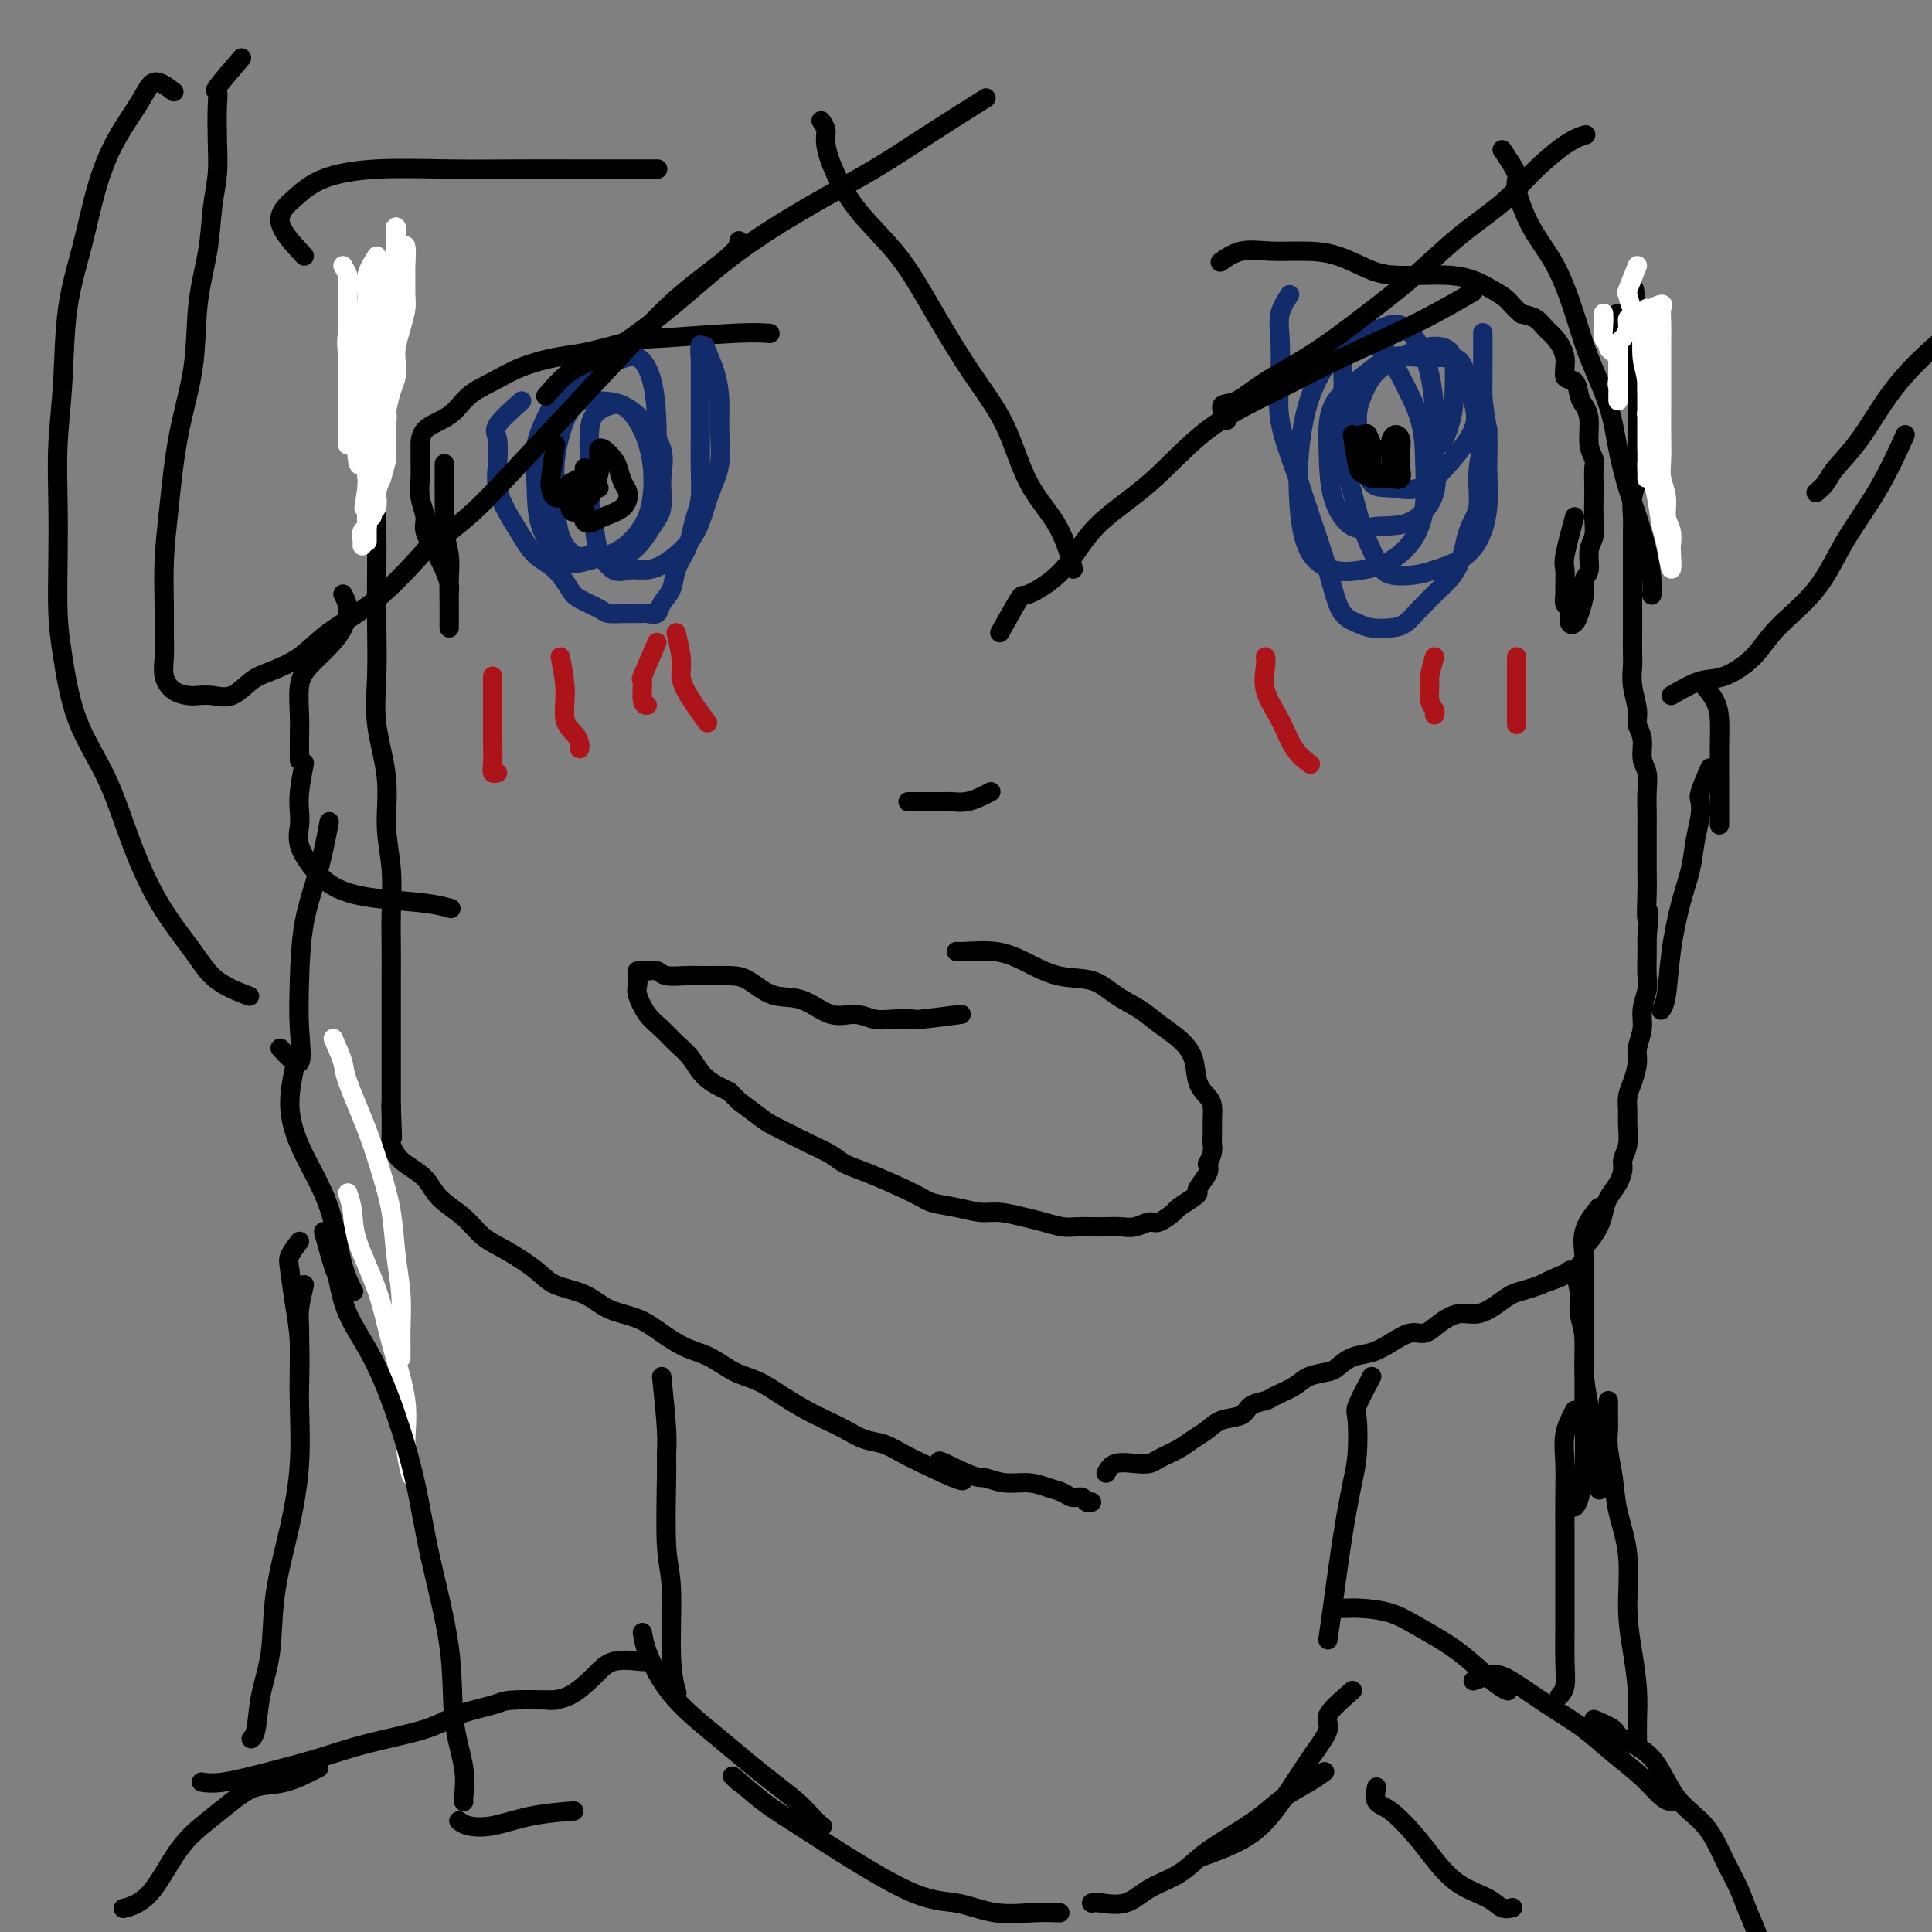 <svg viewBox='0 0 400 400' version='1.1' xmlns='http://www.w3.org/2000/svg' xmlns:xlink='http://www.w3.org/1999/xlink'><rect x="0" y="0" width="400" height="400" fill="#808080" stroke="none"/><g fill='none' stroke='#000000' stroke-width='4' stroke-linecap='round' stroke-linejoin='round'><path d='M80,56c0.000,0.476 0.001,0.952 0,1c-0.001,0.048 -0.003,-0.333 0,1c0.003,1.333 0.011,4.378 0,7c-0.011,2.622 -0.041,4.821 0,7c0.041,2.179 0.155,4.339 0,7c-0.155,2.661 -0.578,5.824 -1,9c-0.422,3.176 -0.845,6.366 -1,10c-0.155,3.634 -0.044,7.713 0,11c0.044,3.287 0.020,5.782 0,9c-0.020,3.218 -0.034,7.158 0,11c0.034,3.842 0.118,7.584 0,11c-0.118,3.416 -0.438,6.505 0,10c0.438,3.495 1.634,7.395 2,11c0.366,3.605 -0.098,6.916 0,10c0.098,3.084 0.758,5.940 1,9c0.242,3.060 0.065,6.324 0,9c-0.065,2.676 -0.017,4.764 0,7c0.017,2.236 0.005,4.620 0,7c-0.005,2.380 -0.001,4.756 0,7c0.001,2.244 0.000,4.354 0,6c-0.000,1.646 -0.000,2.826 0,4c0.000,1.174 0.000,2.342 0,3c-0.000,0.658 -0.000,0.806 0,1c0.000,0.194 0.000,0.433 0,1c-0.000,0.567 -0.000,1.460 0,2c0.000,0.540 0.000,0.726 0,1c-0.000,0.274 -0.000,0.637 0,1'/><path d='M81,229c0.464,12.392 0.124,3.873 0,1c-0.124,-2.873 -0.030,-0.098 0,1c0.030,1.098 -0.002,0.520 0,1c0.002,0.480 0.038,2.017 0,3c-0.038,0.983 -0.150,1.410 0,2c0.150,0.590 0.564,1.343 1,2c0.436,0.657 0.895,1.219 2,2c1.105,0.781 2.856,1.783 4,3c1.144,1.217 1.682,2.650 3,4c1.318,1.350 3.417,2.617 5,4c1.583,1.383 2.650,2.883 4,4c1.350,1.117 2.985,1.850 5,3c2.015,1.150 4.411,2.716 6,4c1.589,1.284 2.370,2.286 4,3c1.630,0.714 4.108,1.140 6,2c1.892,0.860 3.198,2.155 5,3c1.802,0.845 4.102,1.242 6,2c1.898,0.758 3.395,1.879 5,3c1.605,1.121 3.316,2.242 5,3c1.684,0.758 3.339,1.151 5,2c1.661,0.849 3.329,2.153 5,3c1.671,0.847 3.346,1.238 5,2c1.654,0.762 3.289,1.896 5,3c1.711,1.104 3.500,2.179 5,3c1.500,0.821 2.711,1.389 4,2c1.289,0.611 2.655,1.266 4,2c1.345,0.734 2.670,1.547 4,2c1.330,0.453 2.666,0.545 4,1c1.334,0.455 2.667,1.273 4,2c1.333,0.727 2.667,1.364 4,2'/><path d='M191,303c14.733,7.161 6.064,1.564 4,0c-2.064,-1.564 2.475,0.904 5,2c2.525,1.096 3.036,0.818 4,1c0.964,0.182 2.379,0.823 4,1c1.621,0.177 3.446,-0.111 5,0c1.554,0.111 2.836,0.622 4,1c1.164,0.378 2.211,0.623 3,1c0.789,0.377 1.322,0.886 2,1c0.678,0.114 1.501,-0.165 2,0c0.499,0.165 0.673,0.775 1,1c0.327,0.225 0.808,0.064 1,0c0.192,-0.064 0.096,-0.032 0,0'/><path d='M229,305c0.474,-0.841 0.949,-1.681 2,-2c1.051,-0.319 2.679,-0.116 4,0c1.321,0.116 2.335,0.145 3,0c0.665,-0.145 0.981,-0.462 2,-1c1.019,-0.538 2.742,-1.295 4,-2c1.258,-0.705 2.051,-1.358 3,-2c0.949,-0.642 2.054,-1.271 3,-2c0.946,-0.729 1.732,-1.556 3,-2c1.268,-0.444 3.018,-0.503 4,-1c0.982,-0.497 1.195,-1.432 2,-2c0.805,-0.568 2.201,-0.768 3,-1c0.799,-0.232 1.000,-0.495 2,-1c1.000,-0.505 2.798,-1.253 4,-2c1.202,-0.747 1.808,-1.495 3,-2c1.192,-0.505 2.968,-0.768 4,-1c1.032,-0.232 1.319,-0.434 2,-1c0.681,-0.566 1.757,-1.495 3,-2c1.243,-0.505 2.653,-0.586 4,-1c1.347,-0.414 2.632,-1.163 4,-2c1.368,-0.837 2.819,-1.764 4,-2c1.181,-0.236 2.091,0.218 3,0c0.909,-0.218 1.818,-1.109 3,-2c1.182,-0.891 2.637,-1.783 4,-2c1.363,-0.217 2.633,0.240 4,0c1.367,-0.240 2.830,-1.178 4,-2c1.170,-0.822 2.046,-1.529 3,-2c0.954,-0.471 1.987,-0.706 3,-1c1.013,-0.294 2.007,-0.647 3,-1'/><path d='M319,266c14.207,-6.216 4.724,-2.257 2,-1c-2.724,1.257 1.312,-0.188 3,-1c1.688,-0.812 1.027,-0.991 1,-1c-0.027,-0.009 0.581,0.152 1,0c0.419,-0.152 0.648,-0.619 1,-1c0.352,-0.381 0.828,-0.678 1,-1c0.172,-0.322 0.039,-0.670 0,-1c-0.039,-0.330 0.017,-0.644 0,-1c-0.017,-0.356 -0.108,-0.756 0,-1c0.108,-0.244 0.414,-0.333 1,-1c0.586,-0.667 1.454,-1.912 2,-3c0.546,-1.088 0.772,-2.020 1,-3c0.228,-0.980 0.457,-2.008 1,-3c0.543,-0.992 1.399,-1.949 2,-3c0.601,-1.051 0.946,-2.196 1,-3c0.054,-0.804 -0.182,-1.268 0,-2c0.182,-0.732 0.784,-1.731 1,-3c0.216,-1.269 0.048,-2.808 0,-4c-0.048,-1.192 0.025,-2.037 0,-3c-0.025,-0.963 -0.146,-2.046 0,-3c0.146,-0.954 0.560,-1.780 1,-3c0.440,-1.220 0.906,-2.833 1,-4c0.094,-1.167 -0.185,-1.886 0,-3c0.185,-1.114 0.834,-2.622 1,-4c0.166,-1.378 -0.152,-2.626 0,-4c0.152,-1.374 0.773,-2.873 1,-4c0.227,-1.127 0.061,-1.880 0,-3c-0.061,-1.120 -0.017,-2.606 0,-4c0.017,-1.394 0.009,-2.697 0,-4'/><path d='M341,194c0.773,-8.096 0.207,-4.335 0,-4c-0.207,0.335 -0.055,-2.756 0,-5c0.055,-2.244 0.015,-3.643 0,-5c-0.015,-1.357 -0.003,-2.674 0,-4c0.003,-1.326 -0.003,-2.661 0,-4c0.003,-1.339 0.016,-2.683 0,-4c-0.016,-1.317 -0.061,-2.607 0,-4c0.061,-1.393 0.228,-2.888 0,-4c-0.228,-1.112 -0.849,-1.840 -1,-3c-0.151,-1.160 0.170,-2.751 0,-4c-0.170,-1.249 -0.830,-2.157 -1,-3c-0.170,-0.843 0.151,-1.621 0,-3c-0.151,-1.379 -0.772,-3.358 -1,-5c-0.228,-1.642 -0.061,-2.945 0,-4c0.061,-1.055 0.016,-1.860 0,-3c-0.016,-1.140 -0.004,-2.615 0,-4c0.004,-1.385 0.001,-2.681 0,-4c-0.001,-1.319 -0.000,-2.663 0,-4c0.000,-1.337 -0.001,-2.668 0,-4c0.001,-1.332 0.004,-2.666 0,-4c-0.004,-1.334 -0.015,-2.667 0,-4c0.015,-1.333 0.057,-2.667 0,-4c-0.057,-1.333 -0.211,-2.667 0,-4c0.211,-1.333 0.789,-2.667 1,-4c0.211,-1.333 0.057,-2.666 0,-4c-0.057,-1.334 -0.015,-2.671 0,-4c0.015,-1.329 0.004,-2.652 0,-4c-0.004,-1.348 -0.001,-2.722 0,-4c0.001,-1.278 0.000,-2.459 0,-4c-0.000,-1.541 -0.000,-3.440 0,-5c0.000,-1.560 0.000,-2.780 0,-4'/><path d='M339,70c-0.643,-19.524 -1.250,-6.333 -2,-2c-0.750,4.333 -1.643,-0.190 -2,-2c-0.357,-1.810 -0.179,-0.905 0,0'/><path d='M92,96c-0.008,3.244 -0.016,6.488 0,8c0.016,1.512 0.057,1.292 0,2c-0.057,0.708 -0.211,2.343 0,4c0.211,1.657 0.789,3.334 1,5c0.211,1.666 0.057,3.320 0,5c-0.057,1.680 -0.015,3.387 0,5c0.015,1.613 0.004,3.134 0,4c-0.004,0.866 -0.001,1.077 0,1c0.001,-0.077 0.001,-0.443 0,-1c-0.001,-0.557 -0.003,-1.306 0,-2c0.003,-0.694 0.009,-1.332 0,-2c-0.009,-0.668 -0.035,-1.365 0,-2c0.035,-0.635 0.130,-1.208 0,-2c-0.130,-0.792 -0.483,-1.803 -1,-3c-0.517,-1.197 -1.196,-2.578 -2,-4c-0.804,-1.422 -1.732,-2.884 -2,-4c-0.268,-1.116 0.124,-1.886 0,-3c-0.124,-1.114 -0.766,-2.570 -1,-4c-0.234,-1.430 -0.061,-2.832 0,-4c0.061,-1.168 0.010,-2.101 0,-3c-0.010,-0.899 0.022,-1.762 0,-3c-0.022,-1.238 -0.098,-2.849 1,-4c1.098,-1.151 3.370,-1.842 5,-3c1.630,-1.158 2.617,-2.782 4,-4c1.383,-1.218 3.161,-2.031 5,-3c1.839,-0.969 3.740,-2.095 6,-3c2.260,-0.905 4.878,-1.590 7,-2c2.122,-0.410 3.749,-0.546 6,-1c2.251,-0.454 5.125,-1.227 8,-2'/><path d='M129,71c4.263,-0.939 4.421,-0.788 8,-1c3.579,-0.212 10.579,-0.788 15,-1c4.421,-0.212 6.263,-0.061 7,0c0.737,0.061 0.368,0.030 0,0'/><path d='M326,107c-0.846,3.120 -1.692,6.240 -2,8c-0.308,1.760 -0.079,2.159 0,3c0.079,0.841 0.007,2.122 0,3c-0.007,0.878 0.050,1.353 0,2c-0.050,0.647 -0.206,1.467 0,2c0.206,0.533 0.776,0.780 1,1c0.224,0.220 0.103,0.415 0,1c-0.103,0.585 -0.186,1.562 0,2c0.186,0.438 0.642,0.338 1,0c0.358,-0.338 0.617,-0.912 1,-2c0.383,-1.088 0.891,-2.688 1,-4c0.109,-1.312 -0.181,-2.335 0,-3c0.181,-0.665 0.833,-0.972 1,-2c0.167,-1.028 -0.151,-2.778 0,-4c0.151,-1.222 0.772,-1.917 1,-3c0.228,-1.083 0.062,-2.555 0,-4c-0.062,-1.445 -0.021,-2.863 0,-4c0.021,-1.137 0.020,-1.991 0,-3c-0.020,-1.009 -0.061,-2.171 0,-3c0.061,-0.829 0.223,-1.323 0,-2c-0.223,-0.677 -0.832,-1.538 -1,-3c-0.168,-1.462 0.105,-3.527 0,-5c-0.105,-1.473 -0.587,-2.354 -1,-3c-0.413,-0.646 -0.758,-1.059 -1,-2c-0.242,-0.941 -0.383,-2.412 -1,-3c-0.617,-0.588 -1.712,-0.294 -2,-1c-0.288,-0.706 0.229,-2.413 0,-4c-0.229,-1.587 -1.206,-3.054 -2,-4c-0.794,-0.946 -1.406,-1.370 -2,-2c-0.594,-0.630 -1.170,-1.466 -2,-2c-0.830,-0.534 -1.915,-0.767 -3,-1'/><path d='M315,65c-1.629,-1.360 -2.203,-2.259 -3,-3c-0.797,-0.741 -1.819,-1.323 -3,-2c-1.181,-0.677 -2.522,-1.450 -4,-2c-1.478,-0.550 -3.093,-0.875 -5,-1c-1.907,-0.125 -4.108,-0.048 -6,0c-1.892,0.048 -3.477,0.066 -5,0c-1.523,-0.066 -2.983,-0.216 -5,-1c-2.017,-0.784 -4.590,-2.203 -7,-3c-2.410,-0.797 -4.657,-0.973 -7,-1c-2.343,-0.027 -4.783,0.096 -7,0c-2.217,-0.096 -4.212,-0.410 -6,0c-1.788,0.410 -3.368,1.546 -4,2c-0.632,0.454 -0.316,0.227 0,0'/></g>
<g fill='none' stroke='#122B6A' stroke-width='4' stroke-linecap='round' stroke-linejoin='round'><path d='M108,83c-2.110,1.893 -4.221,3.786 -5,5c-0.779,1.214 -0.228,1.748 0,3c0.228,1.252 0.132,3.220 0,5c-0.132,1.780 -0.300,3.371 0,5c0.300,1.629 1.068,3.298 2,5c0.932,1.702 2.029,3.439 3,5c0.971,1.561 1.815,2.947 3,4c1.185,1.053 2.711,1.775 4,3c1.289,1.225 2.340,2.955 3,4c0.660,1.045 0.929,1.404 2,2c1.071,0.596 2.944,1.427 4,2c1.056,0.573 1.295,0.887 2,1c0.705,0.113 1.875,0.025 3,0c1.125,-0.025 2.203,0.013 3,0c0.797,-0.013 1.312,-0.078 2,0c0.688,0.078 1.550,0.299 2,0c0.450,-0.299 0.488,-1.118 1,-2c0.512,-0.882 1.499,-1.828 2,-3c0.501,-1.172 0.516,-2.569 1,-4c0.484,-1.431 1.436,-2.896 2,-4c0.564,-1.104 0.740,-1.848 1,-3c0.260,-1.152 0.606,-2.713 1,-4c0.394,-1.287 0.838,-2.300 1,-4c0.162,-1.700 0.043,-4.086 0,-6c-0.043,-1.914 -0.012,-3.356 0,-5c0.012,-1.644 0.003,-3.490 0,-5c-0.003,-1.510 -0.001,-2.683 0,-4c0.001,-1.317 0.000,-2.778 0,-4c-0.000,-1.222 -0.000,-2.206 0,-3c0.000,-0.794 0.000,-1.397 0,-2'/><path d='M145,74c0.018,-4.648 0.064,-1.767 0,-1c-0.064,0.767 -0.238,-0.579 0,-1c0.238,-0.421 0.886,0.082 1,0c0.114,-0.082 -0.308,-0.750 0,0c0.308,0.750 1.344,2.919 2,5c0.656,2.081 0.930,4.075 1,6c0.070,1.925 -0.065,3.781 0,6c0.065,2.219 0.331,4.801 0,7c-0.331,2.199 -1.261,4.015 -2,6c-0.739,1.985 -1.289,4.139 -2,6c-0.711,1.861 -1.582,3.430 -3,5c-1.418,1.570 -3.382,3.141 -5,4c-1.618,0.859 -2.892,1.004 -4,1c-1.108,-0.004 -2.052,-0.158 -3,0c-0.948,0.158 -1.900,0.627 -3,0c-1.100,-0.627 -2.348,-2.351 -3,-4c-0.652,-1.649 -0.709,-3.222 -1,-5c-0.291,-1.778 -0.815,-3.762 -1,-6c-0.185,-2.238 -0.031,-4.731 0,-7c0.031,-2.269 -0.061,-4.314 0,-6c0.061,-1.686 0.277,-3.012 1,-4c0.723,-0.988 1.955,-1.638 3,-2c1.045,-0.362 1.903,-0.435 3,0c1.097,0.435 2.433,1.377 4,3c1.567,1.623 3.365,3.927 4,6c0.635,2.073 0.106,3.914 0,6c-0.106,2.086 0.212,4.415 0,6c-0.212,1.585 -0.954,2.425 -2,4c-1.046,1.575 -2.397,3.886 -4,5c-1.603,1.114 -3.458,1.033 -5,1c-1.542,-0.033 -2.771,-0.016 -4,0'/><path d='M122,115c-1.904,0.294 -2.165,0.529 -3,0c-0.835,-0.529 -2.243,-1.824 -3,-4c-0.757,-2.176 -0.861,-5.235 -1,-8c-0.139,-2.765 -0.313,-5.238 0,-8c0.313,-2.762 1.112,-5.813 2,-8c0.888,-2.187 1.863,-3.512 3,-4c1.137,-0.488 2.435,-0.141 4,0c1.565,0.141 3.396,0.076 5,1c1.604,0.924 2.980,2.835 4,5c1.020,2.165 1.684,4.582 2,7c0.316,2.418 0.285,4.835 0,7c-0.285,2.165 -0.823,4.078 -2,6c-1.177,1.922 -2.994,3.854 -5,5c-2.006,1.146 -4.201,1.508 -6,2c-1.799,0.492 -3.203,1.115 -5,0c-1.797,-1.115 -3.989,-3.968 -5,-7c-1.011,-3.032 -0.841,-6.244 -1,-9c-0.159,-2.756 -0.647,-5.057 0,-8c0.647,-2.943 2.429,-6.528 4,-9c1.571,-2.472 2.933,-3.831 5,-5c2.067,-1.169 4.841,-2.147 7,-3c2.159,-0.853 3.703,-1.579 5,-1c1.297,0.579 2.348,2.465 3,5c0.652,2.535 0.906,5.721 1,9c0.094,3.279 0.027,6.651 0,8c-0.027,1.349 -0.013,0.674 0,0'/><path d='M267,61c-0.840,1.312 -1.680,2.623 -2,4c-0.320,1.377 -0.119,2.819 0,5c0.119,2.181 0.157,5.103 0,8c-0.157,2.897 -0.509,5.771 0,9c0.509,3.229 1.879,6.812 3,10c1.121,3.188 1.994,5.981 3,9c1.006,3.019 2.144,6.263 3,9c0.856,2.737 1.429,4.969 2,7c0.571,2.031 1.139,3.863 2,5c0.861,1.137 2.015,1.578 3,2c0.985,0.422 1.802,0.823 3,1c1.198,0.177 2.776,0.129 4,0c1.224,-0.129 2.095,-0.341 3,-1c0.905,-0.659 1.844,-1.766 3,-3c1.156,-1.234 2.529,-2.597 4,-4c1.471,-1.403 3.039,-2.848 4,-5c0.961,-2.152 1.315,-5.012 2,-7c0.685,-1.988 1.700,-3.103 2,-5c0.300,-1.897 -0.116,-4.577 0,-7c0.116,-2.423 0.763,-4.588 1,-7c0.237,-2.412 0.063,-5.071 0,-7c-0.063,-1.929 -0.017,-3.127 0,-5c0.017,-1.873 0.004,-4.422 0,-6c-0.004,-1.578 0.002,-2.185 0,-3c-0.002,-0.815 -0.011,-1.837 0,-1c0.011,0.837 0.041,3.533 0,6c-0.041,2.467 -0.155,4.705 0,7c0.155,2.295 0.577,4.648 1,7'/><path d='M308,89c0.135,4.364 -0.029,5.775 0,8c0.029,2.225 0.250,5.265 0,8c-0.250,2.735 -0.969,5.165 -2,7c-1.031,1.835 -2.372,3.074 -4,4c-1.628,0.926 -3.542,1.537 -5,2c-1.458,0.463 -2.459,0.777 -4,1c-1.541,0.223 -3.622,0.354 -5,0c-1.378,-0.354 -2.054,-1.192 -3,-3c-0.946,-1.808 -2.162,-4.587 -3,-7c-0.838,-2.413 -1.298,-4.461 -2,-7c-0.702,-2.539 -1.645,-5.569 -2,-9c-0.355,-3.431 -0.122,-7.263 0,-10c0.122,-2.737 0.131,-4.378 0,-6c-0.131,-1.622 -0.403,-3.225 0,-4c0.403,-0.775 1.481,-0.724 3,-1c1.519,-0.276 3.480,-0.880 5,0c1.520,0.880 2.600,3.245 4,6c1.400,2.755 3.121,5.900 4,9c0.879,3.100 0.915,6.154 1,9c0.085,2.846 0.219,5.483 0,8c-0.219,2.517 -0.790,4.915 -2,7c-1.210,2.085 -3.060,3.858 -5,5c-1.940,1.142 -3.971,1.654 -6,2c-2.029,0.346 -4.056,0.524 -6,0c-1.944,-0.524 -3.806,-1.752 -5,-4c-1.194,-2.248 -1.721,-5.516 -2,-9c-0.279,-3.484 -0.310,-7.185 0,-11c0.310,-3.815 0.959,-7.744 2,-11c1.041,-3.256 2.473,-5.838 4,-8c1.527,-2.162 3.151,-3.903 5,-5c1.849,-1.097 3.925,-1.548 6,-2'/><path d='M286,68c2.625,-1.300 3.688,-1.049 5,0c1.312,1.049 2.875,2.898 4,6c1.125,3.102 1.814,7.457 2,11c0.186,3.543 -0.129,6.274 0,9c0.129,2.726 0.704,5.448 0,8c-0.704,2.552 -2.686,4.935 -5,6c-2.314,1.065 -4.961,0.814 -7,1c-2.039,0.186 -3.471,0.809 -5,0c-1.529,-0.809 -3.156,-3.051 -4,-6c-0.844,-2.949 -0.906,-6.604 -1,-10c-0.094,-3.396 -0.219,-6.532 1,-9c1.219,-2.468 3.782,-4.267 6,-6c2.218,-1.733 4.089,-3.399 6,-4c1.911,-0.601 3.861,-0.138 6,0c2.139,0.138 4.468,-0.051 6,0c1.532,0.051 2.267,0.340 3,2c0.733,1.660 1.463,4.689 2,7c0.537,2.311 0.880,3.902 0,6c-0.880,2.098 -2.985,4.703 -5,7c-2.015,2.297 -3.942,4.285 -6,5c-2.058,0.715 -4.248,0.156 -6,0c-1.752,-0.156 -3.065,0.089 -4,-1c-0.935,-1.089 -1.494,-3.513 -2,-6c-0.506,-2.487 -0.961,-5.038 -1,-7c-0.039,-1.962 0.339,-3.336 1,-5c0.661,-1.664 1.607,-3.618 3,-5c1.393,-1.382 3.235,-2.194 5,-3c1.765,-0.806 3.452,-1.608 5,-2c1.548,-0.392 2.955,-0.375 4,0c1.045,0.375 1.727,1.107 2,3c0.273,1.893 0.136,4.946 0,8'/><path d='M301,83c-0.133,3.489 -1.467,6.711 -2,8c-0.533,1.289 -0.267,0.644 0,0'/></g>
<g fill='none' stroke='#000000' stroke-width='4' stroke-linecap='round' stroke-linejoin='round'><path d='M115,92c-0.412,2.795 -0.824,5.590 -1,7c-0.176,1.410 -0.116,1.436 0,2c0.116,0.564 0.286,1.665 1,2c0.714,0.335 1.970,-0.097 3,0c1.030,0.097 1.835,0.724 2,1c0.165,0.276 -0.310,0.201 0,0c0.310,-0.201 1.404,-0.530 2,-1c0.596,-0.470 0.695,-1.082 1,-2c0.305,-0.918 0.816,-2.143 1,-3c0.184,-0.857 0.042,-1.348 0,-2c-0.042,-0.652 0.016,-1.466 0,-2c-0.016,-0.534 -0.107,-0.788 0,-1c0.107,-0.212 0.411,-0.381 1,0c0.589,0.381 1.464,1.313 2,2c0.536,0.687 0.732,1.129 1,2c0.268,0.871 0.606,2.170 1,3c0.394,0.830 0.844,1.191 1,2c0.156,0.809 0.017,2.064 -1,3c-1.017,0.936 -2.914,1.551 -4,2c-1.086,0.449 -1.363,0.733 -2,1c-0.637,0.267 -1.635,0.519 -2,0c-0.365,-0.519 -0.098,-1.808 0,-3c0.098,-1.192 0.026,-2.289 0,-3c-0.026,-0.711 -0.007,-1.038 0,-2c0.007,-0.962 0.002,-2.561 0,-3c-0.002,-0.439 -0.001,0.280 0,1'/><path d='M121,98c0.004,-1.017 0.012,1.440 0,3c-0.012,1.560 -0.046,2.222 0,3c0.046,0.778 0.170,1.672 0,2c-0.170,0.328 -0.636,0.089 -1,0c-0.364,-0.089 -0.626,-0.027 -1,0c-0.374,0.027 -0.858,0.021 -1,-1c-0.142,-1.021 0.060,-3.055 0,-4c-0.060,-0.945 -0.380,-0.799 0,-1c0.380,-0.201 1.461,-0.747 2,-1c0.539,-0.253 0.536,-0.212 1,0c0.464,0.212 1.394,0.596 2,1c0.606,0.404 0.887,0.830 1,1c0.113,0.170 0.056,0.085 0,0'/><path d='M280,90c0.366,2.340 0.731,4.681 1,6c0.269,1.319 0.440,1.618 1,2c0.560,0.382 1.509,0.848 2,1c0.491,0.152 0.524,-0.011 1,0c0.476,0.011 1.395,0.197 2,0c0.605,-0.197 0.897,-0.775 1,-2c0.103,-1.225 0.017,-3.096 0,-4c-0.017,-0.904 0.034,-0.840 0,-1c-0.034,-0.160 -0.153,-0.544 0,-1c0.153,-0.456 0.576,-0.986 1,-1c0.424,-0.014 0.847,0.487 1,1c0.153,0.513 0.036,1.038 0,2c-0.036,0.962 0.008,2.361 0,3c-0.008,0.639 -0.069,0.519 0,1c0.069,0.481 0.268,1.562 0,2c-0.268,0.438 -1.001,0.233 -2,0c-0.999,-0.233 -2.263,-0.493 -3,-1c-0.737,-0.507 -0.947,-1.259 -1,-2c-0.053,-0.741 0.050,-1.469 0,-2c-0.050,-0.531 -0.251,-0.863 0,-1c0.251,-0.137 0.956,-0.079 1,0c0.044,0.079 -0.574,0.179 -1,0c-0.426,-0.179 -0.661,-0.636 -1,-1c-0.339,-0.364 -0.784,-0.637 -1,-1c-0.216,-0.363 -0.205,-0.818 0,-1c0.205,-0.182 0.602,-0.091 1,0'/><path d='M283,90c-0.089,-0.800 0.689,1.200 1,2c0.311,0.800 0.156,0.400 0,0'/></g>
<g fill='none' stroke='#AD1419' stroke-width='4' stroke-linecap='round' stroke-linejoin='round'><path d='M102,140c-0.001,1.497 -0.001,2.993 0,4c0.001,1.007 0.004,1.524 0,3c-0.004,1.476 -0.015,3.912 0,6c0.015,2.088 0.056,3.828 0,5c-0.056,1.172 -0.207,1.777 0,2c0.207,0.223 0.774,0.064 1,0c0.226,-0.064 0.113,-0.032 0,0'/><path d='M116,136c0.475,2.356 0.950,4.712 1,7c0.050,2.288 -0.326,4.508 0,6c0.326,1.492 1.356,2.256 2,3c0.644,0.744 0.904,1.470 1,2c0.096,0.530 0.027,0.866 0,1c-0.027,0.134 -0.014,0.067 0,0'/><path d='M140,131c0.421,1.847 0.842,3.694 1,5c0.158,1.306 0.053,2.072 0,3c-0.053,0.928 -0.053,2.019 1,4c1.053,1.981 3.158,4.852 4,6c0.842,1.148 0.421,0.574 0,0'/><path d='M136,133c-1.276,2.959 -2.552,5.917 -3,7c-0.448,1.083 -0.069,0.290 0,1c0.069,0.710 -0.174,2.922 0,4c0.174,1.078 0.764,1.022 1,1c0.236,-0.022 0.118,-0.011 0,0'/><path d='M262,136c0.073,0.419 0.146,0.838 0,2c-0.146,1.162 -0.512,3.068 0,5c0.512,1.932 1.900,3.889 3,6c1.100,2.111 1.912,4.376 3,6c1.088,1.624 2.454,2.607 3,3c0.546,0.393 0.273,0.197 0,0'/><path d='M297,136c-0.431,1.541 -0.862,3.082 -1,4c-0.138,0.918 0.015,1.213 0,2c-0.015,0.787 -0.200,2.067 0,3c0.200,0.933 0.785,1.521 1,2c0.215,0.479 0.062,0.851 0,1c-0.062,0.149 -0.031,0.074 0,0'/><path d='M314,136c0.000,1.525 0.000,3.050 0,4c0.000,0.950 0.000,1.326 0,2c0.000,0.674 0.000,1.644 0,3c0.000,1.356 0.000,3.096 0,4c0.000,0.904 -0.000,0.973 0,1c0.000,0.027 0.000,0.014 0,0'/></g>
<g fill='none' stroke='#000000' stroke-width='4' stroke-linecap='round' stroke-linejoin='round'><path d='M188,166c1.928,-0.002 3.857,-0.003 5,0c1.143,0.003 1.501,0.011 2,0c0.499,-0.011 1.139,-0.042 2,0c0.861,0.042 1.942,0.156 3,0c1.058,-0.156 2.093,-0.580 3,-1c0.907,-0.420 1.688,-0.834 2,-1c0.312,-0.166 0.156,-0.083 0,0'/><path d='M199,210c-3.250,0.420 -6.500,0.840 -8,1c-1.500,0.160 -1.249,0.060 -2,0c-0.751,-0.060 -2.502,-0.080 -4,0c-1.498,0.080 -2.742,0.259 -4,0c-1.258,-0.259 -2.531,-0.955 -4,-1c-1.469,-0.045 -3.133,0.562 -5,0c-1.867,-0.562 -3.938,-2.294 -6,-3c-2.062,-0.706 -4.115,-0.386 -6,-1c-1.885,-0.614 -3.601,-2.164 -5,-3c-1.399,-0.836 -2.482,-0.960 -4,-1c-1.518,-0.040 -3.471,0.003 -5,0c-1.529,-0.003 -2.634,-0.053 -4,0c-1.366,0.053 -2.992,0.211 -4,0c-1.008,-0.211 -1.398,-0.789 -2,-1c-0.602,-0.211 -1.415,-0.054 -2,0c-0.585,0.054 -0.941,0.007 -1,0c-0.059,-0.007 0.179,0.027 0,0c-0.179,-0.027 -0.775,-0.114 -1,0c-0.225,0.114 -0.080,0.428 0,1c0.080,0.572 0.093,1.402 0,2c-0.093,0.598 -0.292,0.963 0,2c0.292,1.037 1.077,2.746 2,4c0.923,1.254 1.985,2.054 3,3c1.015,0.946 1.983,2.037 3,3c1.017,0.963 2.081,1.798 3,3c0.919,1.202 1.691,2.772 3,4c1.309,1.228 3.154,2.114 5,3'/><path d='M151,226c2.875,2.772 1.563,1.701 2,2c0.437,0.299 2.624,1.967 4,3c1.376,1.033 1.943,1.432 3,2c1.057,0.568 2.605,1.305 4,2c1.395,0.695 2.635,1.348 4,2c1.365,0.652 2.853,1.302 4,2c1.147,0.698 1.954,1.444 3,2c1.046,0.556 2.331,0.924 5,2c2.669,1.076 6.722,2.862 9,4c2.278,1.138 2.780,1.628 4,2c1.220,0.372 3.158,0.624 5,1c1.842,0.376 3.588,0.875 5,1c1.412,0.125 2.489,-0.124 4,0c1.511,0.124 3.458,0.622 5,1c1.542,0.378 2.681,0.637 4,1c1.319,0.363 2.818,0.829 4,1c1.182,0.171 2.049,0.047 3,0c0.951,-0.047 1.988,-0.017 3,0c1.012,0.017 1.999,0.020 3,0c1.001,-0.020 2.017,-0.065 3,0c0.983,0.065 1.935,0.240 3,0c1.065,-0.240 2.243,-0.894 3,-1c0.757,-0.106 1.093,0.336 2,0c0.907,-0.336 2.385,-1.450 3,-2c0.615,-0.550 0.368,-0.535 1,-1c0.632,-0.465 2.142,-1.409 3,-2c0.858,-0.591 1.065,-0.828 1,-1c-0.065,-0.172 -0.402,-0.277 0,-1c0.402,-0.723 1.543,-2.064 2,-3c0.457,-0.936 0.228,-1.468 0,-2'/><path d='M250,241c1.309,-2.369 1.081,-3.292 1,-4c-0.081,-0.708 -0.015,-1.202 0,-2c0.015,-0.798 -0.022,-1.900 0,-3c0.022,-1.100 0.103,-2.199 0,-3c-0.103,-0.801 -0.390,-1.306 -1,-2c-0.610,-0.694 -1.544,-1.578 -2,-3c-0.456,-1.422 -0.435,-3.380 -1,-5c-0.565,-1.620 -1.716,-2.900 -3,-4c-1.284,-1.100 -2.701,-2.019 -4,-3c-1.299,-0.981 -2.482,-2.023 -4,-3c-1.518,-0.977 -3.373,-1.887 -5,-3c-1.627,-1.113 -3.027,-2.428 -5,-3c-1.973,-0.572 -4.518,-0.402 -7,-1c-2.482,-0.598 -4.900,-1.964 -7,-3c-2.100,-1.036 -3.883,-1.742 -6,-2c-2.117,-0.258 -4.570,-0.070 -6,0c-1.430,0.070 -1.837,0.020 -2,0c-0.163,-0.020 -0.081,-0.010 0,0'/><path d='M50,12c-2.113,2.469 -4.225,4.938 -5,6c-0.775,1.062 -0.211,0.717 0,1c0.211,0.283 0.069,1.194 0,3c-0.069,1.806 -0.064,4.508 0,7c0.064,2.492 0.188,4.776 0,7c-0.188,2.224 -0.687,4.390 -1,7c-0.313,2.610 -0.441,5.664 -1,9c-0.559,3.336 -1.551,6.955 -2,11c-0.449,4.045 -0.355,8.517 -1,13c-0.645,4.483 -2.029,8.978 -3,14c-0.971,5.022 -1.528,10.573 -2,15c-0.472,4.427 -0.860,7.731 -1,11c-0.140,3.269 -0.033,6.504 0,9c0.033,2.496 -0.010,4.252 0,6c0.010,1.748 0.071,3.488 0,5c-0.071,1.512 -0.274,2.797 0,4c0.274,1.203 1.024,2.325 2,3c0.976,0.675 2.179,0.903 3,1c0.821,0.097 1.260,0.063 2,0c0.740,-0.063 1.783,-0.154 3,0c1.217,0.154 2.610,0.553 4,0c1.390,-0.553 2.777,-2.058 4,-3c1.223,-0.942 2.284,-1.322 4,-2c1.716,-0.678 4.089,-1.656 6,-3c1.911,-1.344 3.361,-3.054 6,-5c2.639,-1.946 6.468,-4.127 10,-7c3.532,-2.873 6.766,-6.436 10,-10'/><path d='M88,114c8.644,-6.597 10.253,-8.088 14,-12c3.747,-3.912 9.631,-10.243 15,-16c5.369,-5.757 10.223,-10.940 14,-15c3.777,-4.060 6.476,-6.995 10,-10c3.524,-3.005 7.872,-6.078 10,-8c2.128,-1.922 2.037,-2.692 2,-3c-0.037,-0.308 -0.018,-0.154 0,0'/><path d='M113,82c1.613,-1.876 3.226,-3.751 5,-5c1.774,-1.249 3.710,-1.871 6,-3c2.290,-1.129 4.934,-2.765 8,-5c3.066,-2.235 6.554,-5.070 10,-8c3.446,-2.930 6.852,-5.956 11,-9c4.148,-3.044 9.040,-6.106 14,-9c4.960,-2.894 9.989,-5.621 14,-8c4.011,-2.379 7.003,-4.410 11,-7c3.997,-2.590 8.999,-5.740 11,-7c2.001,-1.260 1.000,-0.630 0,0'/><path d='M170,25c0.457,0.637 0.914,1.275 1,2c0.086,0.725 -0.199,1.538 0,3c0.199,1.462 0.883,3.574 2,6c1.117,2.426 2.668,5.167 5,8c2.332,2.833 5.444,5.756 8,9c2.556,3.244 4.557,6.807 7,11c2.443,4.193 5.327,9.016 8,13c2.673,3.984 5.133,7.128 7,11c1.867,3.872 3.140,8.471 5,12c1.860,3.529 4.309,5.989 6,9c1.691,3.011 2.626,6.575 3,8c0.374,1.425 0.187,0.713 0,0'/><path d='M207,131c1.638,-2.938 3.277,-5.876 4,-7c0.723,-1.124 0.532,-0.434 2,-1c1.468,-0.566 4.596,-2.389 7,-5c2.404,-2.611 4.085,-6.009 7,-9c2.915,-2.991 7.064,-5.575 11,-9c3.936,-3.425 7.659,-7.693 12,-11c4.341,-3.307 9.301,-5.654 14,-8c4.699,-2.346 9.136,-4.691 14,-7c4.864,-2.309 10.156,-4.583 15,-7c4.844,-2.417 9.241,-4.976 11,-6c1.759,-1.024 0.879,-0.512 0,0'/><path d='M254,87c-0.642,-1.241 -1.285,-2.482 -1,-3c0.285,-0.518 1.497,-0.313 3,-1c1.503,-0.687 3.297,-2.268 6,-4c2.703,-1.732 6.315,-3.617 10,-6c3.685,-2.383 7.441,-5.265 11,-8c3.559,-2.735 6.920,-5.324 10,-8c3.080,-2.676 5.880,-5.439 9,-8c3.120,-2.561 6.560,-4.921 9,-7c2.440,-2.079 3.881,-3.877 6,-6c2.119,-2.123 4.917,-4.572 7,-6c2.083,-1.428 3.452,-1.837 4,-2c0.548,-0.163 0.274,-0.082 0,0'/><path d='M311,31c1.326,1.969 2.652,3.938 3,5c0.348,1.062 -0.281,1.217 0,3c0.281,1.783 1.472,5.194 3,8c1.528,2.806 3.392,5.006 5,8c1.608,2.994 2.959,6.782 4,10c1.041,3.218 1.773,5.867 3,9c1.227,3.133 2.948,6.752 4,10c1.052,3.248 1.434,6.126 2,9c0.566,2.874 1.314,5.744 2,8c0.686,2.256 1.308,3.897 2,6c0.692,2.103 1.454,4.667 2,7c0.546,2.333 0.878,4.436 1,6c0.122,1.564 0.035,2.590 0,3c-0.035,0.410 -0.017,0.205 0,0'/><path d='M346,144c2.126,-1.240 4.252,-2.480 6,-3c1.748,-0.520 3.119,-0.319 5,-1c1.881,-0.681 4.273,-2.245 6,-4c1.727,-1.755 2.789,-3.701 5,-6c2.211,-2.299 5.570,-4.950 8,-8c2.430,-3.050 3.930,-6.498 6,-10c2.070,-3.502 4.711,-7.058 7,-11c2.289,-3.942 4.225,-8.269 5,-10c0.775,-1.731 0.387,-0.865 0,0'/><path d='M376,102c0.733,-0.629 1.467,-1.257 2,-2c0.533,-0.743 0.866,-1.599 2,-3c1.134,-1.401 3.068,-3.346 5,-6c1.932,-2.654 3.863,-6.018 6,-9c2.137,-2.982 4.480,-5.583 7,-8c2.520,-2.417 5.217,-4.651 7,-6c1.783,-1.349 2.652,-1.814 3,-2c0.348,-0.186 0.174,-0.093 0,0'/><path d='M71,123c0.473,0.910 0.946,1.819 1,3c0.054,1.181 -0.311,2.633 -1,4c-0.689,1.367 -1.701,2.651 -3,4c-1.299,1.349 -2.884,2.765 -4,4c-1.116,1.235 -1.763,2.289 -2,4c-0.237,1.711 -0.063,4.077 0,6c0.063,1.923 0.017,3.402 0,5c-0.017,1.598 -0.005,3.314 0,4c0.005,0.686 0.002,0.343 0,0'/><path d='M63,158c-0.418,2.150 -0.836,4.301 -1,6c-0.164,1.699 -0.073,2.948 0,4c0.073,1.052 0.128,1.907 0,3c-0.128,1.093 -0.440,2.425 0,4c0.440,1.575 1.632,3.392 3,5c1.368,1.608 2.914,3.005 5,4c2.086,0.995 4.714,1.586 8,2c3.286,0.414 7.231,0.650 10,1c2.769,0.350 4.363,0.814 5,1c0.637,0.186 0.319,0.093 0,0'/><path d='M352,141c1.155,1.341 2.309,2.683 3,4c0.691,1.317 0.917,2.610 1,4c0.083,1.390 0.022,2.878 0,5c-0.022,2.122 -0.006,4.879 0,8c0.006,3.121 0.002,6.606 0,8c-0.002,1.394 -0.001,0.697 0,0'/><path d='M36,19c-1.475,-1.116 -2.950,-2.233 -4,-2c-1.050,0.233 -1.675,1.815 -3,4c-1.325,2.185 -3.349,4.974 -5,8c-1.651,3.026 -2.930,6.289 -4,10c-1.070,3.711 -1.933,7.870 -3,12c-1.067,4.130 -2.338,8.231 -3,13c-0.662,4.769 -0.714,10.206 -1,15c-0.286,4.794 -0.807,8.947 -1,13c-0.193,4.053 -0.060,8.008 0,12c0.060,3.992 0.045,8.022 0,12c-0.045,3.978 -0.121,7.906 0,11c0.121,3.094 0.437,5.356 1,9c0.563,3.644 1.371,8.672 3,13c1.629,4.328 4.078,7.956 6,12c1.922,4.044 3.318,8.502 5,13c1.682,4.498 3.650,9.034 6,13c2.350,3.966 5.084,7.362 7,10c1.916,2.638 3.016,4.518 5,6c1.984,1.482 4.853,2.566 6,3c1.147,0.434 0.574,0.217 0,0'/><path d='M58,217c1.688,1.836 3.376,3.672 4,3c0.624,-0.672 0.185,-3.852 0,-7c-0.185,-3.148 -0.116,-6.263 0,-10c0.116,-3.737 0.278,-8.094 1,-12c0.722,-3.906 2.002,-7.359 3,-11c0.998,-3.641 1.714,-7.469 2,-9c0.286,-1.531 0.143,-0.766 0,0'/><path d='M137,285c0.425,4.133 0.850,8.267 1,11c0.150,2.733 0.025,4.067 0,5c-0.025,0.933 0.050,1.466 0,5c-0.050,3.534 -0.223,10.068 0,14c0.223,3.932 0.843,5.260 1,9c0.157,3.740 -0.150,9.892 0,14c0.150,4.108 0.757,6.174 1,7c0.243,0.826 0.121,0.413 0,0'/><path d='M284,285c-1.263,2.377 -2.526,4.753 -3,6c-0.474,1.247 -0.158,1.363 0,3c0.158,1.637 0.158,4.793 0,7c-0.158,2.207 -0.473,3.464 -1,6c-0.527,2.536 -1.265,6.350 -2,11c-0.735,4.650 -1.467,10.137 -2,14c-0.533,3.863 -0.867,6.104 -1,7c-0.133,0.896 -0.067,0.448 0,0'/><path d='M133,344c-2.203,-0.226 -4.405,-0.453 -6,0c-1.595,0.453 -2.582,1.585 -4,3c-1.418,1.415 -3.266,3.112 -5,4c-1.734,0.888 -3.352,0.968 -4,1c-0.648,0.032 -0.324,0.016 0,0'/><path d='M115,352c-3.528,-0.072 -7.056,-0.144 -9,0c-1.944,0.144 -2.304,0.502 -4,1c-1.696,0.498 -4.729,1.134 -7,2c-2.271,0.866 -3.780,1.963 -7,3c-3.220,1.037 -8.152,2.015 -12,3c-3.848,0.985 -6.611,1.977 -10,3c-3.389,1.023 -7.403,2.078 -11,3c-3.597,0.922 -6.776,1.710 -9,2c-2.224,0.290 -3.493,0.083 -4,0c-0.507,-0.083 -0.254,-0.041 0,0'/><path d='M66,366c-2.400,1.221 -4.801,2.443 -7,3c-2.199,0.557 -4.197,0.450 -6,1c-1.803,0.550 -3.412,1.759 -5,3c-1.588,1.241 -3.155,2.515 -5,4c-1.845,1.485 -3.969,3.182 -6,6c-2.031,2.818 -3.970,6.759 -6,9c-2.030,2.241 -4.151,2.783 -5,3c-0.849,0.217 -0.424,0.108 0,0'/><path d='M278,333c1.142,-0.051 2.283,-0.102 4,0c1.717,0.102 4.008,0.357 6,1c1.992,0.643 3.683,1.675 6,3c2.317,1.325 5.260,2.943 8,5c2.740,2.057 5.276,4.554 7,6c1.724,1.446 2.635,1.842 3,2c0.365,0.158 0.182,0.079 0,0'/><path d='M305,348c1.042,-0.358 2.083,-0.715 3,-1c0.917,-0.285 1.709,-0.496 3,0c1.291,0.496 3.079,1.699 5,3c1.921,1.301 3.974,2.699 6,4c2.026,1.301 4.025,2.506 6,4c1.975,1.494 3.927,3.276 6,5c2.073,1.724 4.267,3.390 6,5c1.733,1.610 3.005,3.164 4,4c0.995,0.836 1.713,0.953 2,1c0.287,0.047 0.144,0.023 0,0'/><path d='M330,356c1.617,0.685 3.233,1.370 4,2c0.767,0.630 0.683,1.206 2,2c1.317,0.794 4.033,1.807 6,4c1.967,2.193 3.184,5.565 5,8c1.816,2.435 4.231,3.934 6,6c1.769,2.066 2.891,4.701 4,7c1.109,2.299 2.206,4.262 3,6c0.794,1.738 1.285,3.249 2,5c0.715,1.751 1.654,3.741 2,5c0.346,1.259 0.099,1.788 0,2c-0.099,0.212 -0.049,0.106 0,0'/></g>
<g fill='none' stroke='#FFFFFF' stroke-width='4' stroke-linecap='round' stroke-linejoin='round'><path d='M71,55c0.423,0.740 0.845,1.480 1,2c0.155,0.520 0.041,0.820 0,2c-0.041,1.180 -0.011,3.240 0,6c0.011,2.760 0.003,6.221 0,9c-0.003,2.779 -0.001,4.875 0,7c0.001,2.125 0.000,4.279 0,6c-0.000,1.721 0.000,3.010 0,4c-0.000,0.990 -0.002,1.679 0,1c0.002,-0.679 0.007,-2.728 0,-5c-0.007,-2.272 -0.027,-4.766 0,-7c0.027,-2.234 0.102,-4.208 0,-6c-0.102,-1.792 -0.381,-3.402 0,-5c0.381,-1.598 1.424,-3.183 2,-4c0.576,-0.817 0.687,-0.866 1,-1c0.313,-0.134 0.827,-0.353 1,0c0.173,0.353 0.005,1.278 0,3c-0.005,1.722 0.153,4.240 0,7c-0.153,2.760 -0.615,5.762 -1,8c-0.385,2.238 -0.691,3.713 -1,5c-0.309,1.287 -0.619,2.386 -1,3c-0.381,0.614 -0.833,0.742 -1,0c-0.167,-0.742 -0.048,-2.355 0,-3c0.048,-0.645 0.024,-0.323 0,0'/><path d='M78,53c-0.845,1.323 -1.691,2.646 -2,4c-0.309,1.354 -0.083,2.738 0,4c0.083,1.262 0.022,2.402 0,4c-0.022,1.598 -0.005,3.656 0,6c0.005,2.344 -0.002,4.975 0,7c0.002,2.025 0.015,3.444 0,5c-0.015,1.556 -0.056,3.249 0,5c0.056,1.751 0.210,3.560 0,3c-0.210,-0.560 -0.784,-3.488 -1,-6c-0.216,-2.512 -0.073,-4.609 0,-7c0.073,-2.391 0.076,-5.078 0,-7c-0.076,-1.922 -0.231,-3.081 0,-4c0.231,-0.919 0.847,-1.598 1,-2c0.153,-0.402 -0.158,-0.526 0,0c0.158,0.526 0.786,1.703 1,4c0.214,2.297 0.015,5.714 0,9c-0.015,3.286 0.153,6.440 0,9c-0.153,2.560 -0.628,4.526 -1,6c-0.372,1.474 -0.643,2.458 -1,3c-0.357,0.542 -0.801,0.644 -1,-1c-0.199,-1.644 -0.155,-5.034 0,-8c0.155,-2.966 0.420,-5.507 1,-8c0.580,-2.493 1.475,-4.936 2,-6c0.525,-1.064 0.680,-0.748 1,-1c0.320,-0.252 0.806,-1.072 1,-1c0.194,0.072 0.097,1.036 0,2'/><path d='M79,73c0.618,-0.965 0.163,-0.378 0,1c-0.163,1.378 -0.033,3.545 0,5c0.033,1.455 -0.030,2.197 0,3c0.030,0.803 0.152,1.668 0,2c-0.152,0.332 -0.579,0.131 -1,0c-0.421,-0.131 -0.838,-0.193 -1,-1c-0.162,-0.807 -0.070,-2.361 0,-4c0.070,-1.639 0.117,-3.364 0,-5c-0.117,-1.636 -0.396,-3.182 0,-5c0.396,-1.818 1.469,-3.906 2,-6c0.531,-2.094 0.520,-4.193 1,-6c0.480,-1.807 1.449,-3.321 2,-4c0.551,-0.679 0.683,-0.523 1,-1c0.317,-0.477 0.818,-1.588 1,-1c0.182,0.588 0.046,2.873 0,4c-0.046,1.127 -0.002,1.096 0,2c0.002,0.904 -0.038,2.745 0,4c0.038,1.255 0.155,1.925 0,3c-0.155,1.075 -0.580,2.555 -1,4c-0.420,1.445 -0.833,2.854 -1,4c-0.167,1.146 -0.086,2.028 0,3c0.086,0.972 0.178,2.035 0,3c-0.178,0.965 -0.625,1.834 -1,3c-0.375,1.166 -0.679,2.631 -1,4c-0.321,1.369 -0.660,2.642 -1,4c-0.340,1.358 -0.679,2.800 -1,4c-0.321,1.200 -0.622,2.157 -1,3c-0.378,0.843 -0.833,1.573 -1,2c-0.167,0.427 -0.048,0.551 0,1c0.048,0.449 0.024,1.225 0,2'/><path d='M76,101c-1.238,7.865 -0.332,2.528 0,1c0.332,-1.528 0.089,0.751 0,2c-0.089,1.249 -0.024,1.466 0,2c0.024,0.534 0.006,1.384 0,2c-0.006,0.616 -0.002,0.997 0,1c0.002,0.003 0.000,-0.374 0,-1c-0.000,-0.626 -0.000,-1.501 0,-2c0.000,-0.499 0.000,-0.621 0,-1c-0.000,-0.379 -0.000,-1.014 0,-1c0.000,0.014 0.000,0.676 0,1c-0.000,0.324 -0.000,0.311 0,1c0.000,0.689 0.000,2.081 0,3c-0.000,0.919 -0.001,1.367 0,2c0.001,0.633 0.004,1.453 0,1c-0.004,-0.453 -0.016,-2.177 0,-3c0.016,-0.823 0.061,-0.744 0,-1c-0.061,-0.256 -0.227,-0.848 0,-1c0.227,-0.152 0.848,0.136 1,0c0.152,-0.136 -0.165,-0.696 0,-1c0.165,-0.304 0.814,-0.351 1,-1c0.186,-0.649 -0.090,-1.900 0,-3c0.090,-1.100 0.545,-2.050 1,-3'/><path d='M79,99c0.691,-2.719 0.920,-3.016 1,-4c0.080,-0.984 0.011,-2.654 0,-4c-0.011,-1.346 0.036,-2.366 0,-4c-0.036,-1.634 -0.153,-3.882 0,-6c0.153,-2.118 0.577,-4.107 1,-6c0.423,-1.893 0.845,-3.690 1,-5c0.155,-1.310 0.041,-2.134 0,-3c-0.041,-0.866 -0.011,-1.775 0,-2c0.011,-0.225 0.003,0.234 0,0c-0.003,-0.234 -0.001,-1.160 0,-2c0.001,-0.840 0.000,-1.593 0,-2c-0.000,-0.407 -0.000,-0.468 0,-1c0.000,-0.532 0.000,-1.537 0,-2c-0.000,-0.463 -0.000,-0.386 0,-1c0.000,-0.614 0.000,-1.921 0,-3c-0.000,-1.079 -0.000,-1.932 0,-3c0.000,-1.068 0.000,-2.352 0,-3c-0.000,-0.648 -0.001,-0.659 0,-1c0.001,-0.341 0.002,-1.010 0,-1c-0.002,0.010 -0.008,0.700 0,1c0.008,0.300 0.030,0.211 0,1c-0.030,0.789 -0.113,2.457 0,4c0.113,1.543 0.423,2.960 0,5c-0.423,2.040 -1.577,4.701 -2,7c-0.423,2.299 -0.114,4.234 0,6c0.114,1.766 0.033,3.362 0,5c-0.033,1.638 -0.016,3.319 0,5'/><path d='M80,80c-0.327,5.951 -0.144,4.830 0,5c0.144,0.170 0.249,1.631 0,3c-0.249,1.369 -0.851,2.647 -1,4c-0.149,1.353 0.157,2.782 0,4c-0.157,1.218 -0.777,2.225 -1,3c-0.223,0.775 -0.050,1.319 0,2c0.050,0.681 -0.024,1.500 0,2c0.024,0.500 0.146,0.682 0,1c-0.146,0.318 -0.561,0.771 -1,1c-0.439,0.229 -0.902,0.233 -1,1c-0.098,0.767 0.170,2.297 0,3c-0.170,0.703 -0.778,0.580 -1,1c-0.222,0.420 -0.060,1.382 0,2c0.060,0.618 0.017,0.891 0,1c-0.017,0.109 -0.009,0.055 0,0'/><path d='M339,55c-0.832,2.074 -1.664,4.149 -2,5c-0.336,0.851 -0.177,0.480 0,1c0.177,0.520 0.373,1.932 1,3c0.627,1.068 1.685,1.794 2,3c0.315,1.206 -0.111,2.894 0,4c0.111,1.106 0.761,1.630 1,3c0.239,1.370 0.068,3.587 0,5c-0.068,1.413 -0.033,2.023 0,3c0.033,0.977 0.062,2.321 0,3c-0.062,0.679 -0.217,0.694 0,1c0.217,0.306 0.804,0.905 1,1c0.196,0.095 -0.000,-0.312 0,-1c0.000,-0.688 0.196,-1.655 0,-3c-0.196,-1.345 -0.785,-3.066 -1,-4c-0.215,-0.934 -0.058,-1.082 0,-2c0.058,-0.918 0.015,-2.608 0,-4c-0.015,-1.392 -0.004,-2.487 0,-4c0.004,-1.513 0.001,-3.444 0,-4c-0.001,-0.556 -0.000,0.264 0,0c0.000,-0.264 0.000,-1.611 0,-1c-0.000,0.611 -0.000,3.180 0,5c0.000,1.820 0.000,2.891 0,4c-0.000,1.109 -0.000,2.256 0,4c0.000,1.744 0.000,4.085 0,6c-0.000,1.915 -0.000,3.404 0,5c0.000,1.596 0.000,3.298 0,5'/><path d='M341,93c0.309,6.461 0.083,3.614 0,3c-0.083,-0.614 -0.022,1.004 0,2c0.022,0.996 0.006,1.371 0,1c-0.006,-0.371 -0.002,-1.488 0,-3c0.002,-1.512 0.001,-3.420 0,-5c-0.001,-1.580 -0.001,-2.834 0,-6c0.001,-3.166 0.005,-8.245 0,-11c-0.005,-2.755 -0.017,-3.186 0,-4c0.017,-0.814 0.065,-2.012 0,-3c-0.065,-0.988 -0.242,-1.766 0,-2c0.242,-0.234 0.902,0.075 1,0c0.098,-0.075 -0.366,-0.533 0,-1c0.366,-0.467 1.562,-0.945 2,-1c0.438,-0.055 0.117,0.311 0,1c-0.117,0.689 -0.031,1.702 0,3c0.031,1.298 0.008,2.880 0,4c-0.008,1.120 -0.002,1.776 0,3c0.002,1.224 -0.001,3.016 0,5c0.001,1.984 0.004,4.161 0,6c-0.004,1.839 -0.016,3.339 0,5c0.016,1.661 0.061,3.483 0,5c-0.061,1.517 -0.226,2.728 0,4c0.226,1.272 0.845,2.603 1,4c0.155,1.397 -0.154,2.859 0,4c0.154,1.141 0.772,1.961 1,3c0.228,1.039 0.065,2.297 0,3c-0.065,0.703 -0.033,0.852 0,1'/><path d='M346,114c0.441,7.671 -0.456,1.847 -1,-1c-0.544,-2.847 -0.733,-2.717 -1,-4c-0.267,-1.283 -0.610,-3.978 -1,-6c-0.390,-2.022 -0.826,-3.372 -1,-5c-0.174,-1.628 -0.085,-3.536 0,-5c0.085,-1.464 0.166,-2.486 0,-5c-0.166,-2.514 -0.580,-6.520 -1,-9c-0.420,-2.480 -0.848,-3.435 -1,-5c-0.152,-1.565 -0.029,-3.739 0,-5c0.029,-1.261 -0.035,-1.607 0,-2c0.035,-0.393 0.168,-0.832 0,-1c-0.168,-0.168 -0.636,-0.067 -1,0c-0.364,0.067 -0.623,0.098 -1,0c-0.377,-0.098 -0.872,-0.324 -1,0c-0.128,0.324 0.109,1.200 0,2c-0.109,0.800 -0.565,1.524 -1,2c-0.435,0.476 -0.849,0.703 -1,1c-0.151,0.297 -0.041,0.662 0,1c0.041,0.338 0.011,0.647 0,1c-0.011,0.353 -0.003,0.749 0,1c0.003,0.251 0.001,0.357 0,1c-0.001,0.643 -0.000,1.821 0,3'/><path d='M335,78c-0.309,2.205 -0.083,1.719 0,2c0.083,0.281 0.022,1.330 0,2c-0.022,0.670 -0.006,0.961 0,1c0.006,0.039 0.002,-0.175 0,-1c-0.002,-0.825 -0.001,-2.263 0,-3c0.001,-0.737 0.001,-0.775 0,-1c-0.001,-0.225 -0.003,-0.638 0,-1c0.003,-0.362 0.011,-0.674 0,-1c-0.011,-0.326 -0.040,-0.665 0,-1c0.040,-0.335 0.151,-0.665 0,-1c-0.151,-0.335 -0.562,-0.673 -1,-1c-0.438,-0.327 -0.902,-0.641 -1,-1c-0.098,-0.359 0.170,-0.762 0,-1c-0.170,-0.238 -0.777,-0.311 -1,-1c-0.223,-0.689 -0.060,-1.993 0,-3c0.060,-1.007 0.017,-1.716 0,-2c-0.017,-0.284 -0.009,-0.142 0,0'/><path d='M69,215c0.833,1.904 1.666,3.807 2,5c0.334,1.193 0.169,1.674 1,4c0.831,2.326 2.657,6.496 4,10c1.343,3.504 2.202,6.341 3,9c0.798,2.659 1.534,5.138 2,8c0.466,2.862 0.661,6.105 1,9c0.339,2.895 0.823,5.441 1,8c0.177,2.559 0.047,5.129 0,7c-0.047,1.871 -0.013,3.042 0,4c0.013,0.958 0.004,1.702 0,2c-0.004,0.298 -0.002,0.149 0,0'/><path d='M72,247c0.413,1.247 0.826,2.494 1,4c0.174,1.506 0.108,3.271 1,6c0.892,2.729 2.740,6.420 4,10c1.260,3.580 1.932,7.048 3,11c1.068,3.952 2.534,8.389 3,12c0.466,3.611 -0.067,6.395 0,9c0.067,2.605 0.733,5.030 1,6c0.267,0.970 0.133,0.485 0,0'/></g>
<g fill='none' stroke='#000000' stroke-width='4' stroke-linecap='round' stroke-linejoin='round'><path d='M61,221c-0.549,2.670 -1.098,5.339 -1,8c0.098,2.661 0.843,5.312 2,8c1.157,2.688 2.727,5.411 4,8c1.273,2.589 2.248,5.045 3,8c0.752,2.955 1.279,6.411 2,9c0.721,2.589 1.634,4.311 2,5c0.366,0.689 0.183,0.344 0,0'/><path d='M67,255c0.761,2.778 1.522,5.555 2,7c0.478,1.445 0.673,1.556 1,3c0.327,1.444 0.785,4.220 2,7c1.215,2.780 3.188,5.563 5,9c1.812,3.437 3.464,7.528 5,12c1.536,4.472 2.955,9.324 4,14c1.045,4.676 1.716,9.176 3,15c1.284,5.824 3.181,12.972 4,19c0.819,6.028 0.559,10.936 1,15c0.441,4.064 1.582,7.285 2,10c0.418,2.715 0.113,4.923 0,6c-0.113,1.077 -0.032,1.022 0,1c0.032,-0.022 0.016,-0.011 0,0'/><path d='M331,250c-1.268,1.608 -2.536,3.217 -3,5c-0.464,1.783 -0.124,3.741 0,5c0.124,1.259 0.033,1.820 0,3c-0.033,1.180 -0.008,2.981 0,5c0.008,2.019 -0.001,4.257 0,7c0.001,2.743 0.011,5.993 0,9c-0.011,3.007 -0.041,5.773 0,9c0.041,3.227 0.155,6.917 0,10c-0.155,3.083 -0.580,5.561 -1,7c-0.420,1.439 -0.834,1.840 -1,2c-0.166,0.160 -0.083,0.080 0,0'/><path d='M326,292c-0.845,1.601 -1.691,3.203 -2,5c-0.309,1.797 -0.083,3.791 0,6c0.083,2.209 0.022,4.634 0,7c-0.022,2.366 -0.005,4.671 0,8c0.005,3.329 -0.002,7.680 0,11c0.002,3.320 0.014,5.608 0,8c-0.014,2.392 -0.055,4.889 0,7c0.055,2.111 0.207,3.838 0,5c-0.207,1.162 -0.773,1.761 -1,2c-0.227,0.239 -0.113,0.120 0,0'/><path d='M354,159c-0.838,1.947 -1.677,3.895 -2,5c-0.323,1.105 -0.131,1.369 0,2c0.131,0.631 0.200,1.631 0,3c-0.200,1.369 -0.669,3.108 -1,5c-0.331,1.892 -0.523,3.936 -1,6c-0.477,2.064 -1.238,4.147 -2,7c-0.762,2.853 -1.524,6.476 -2,10c-0.476,3.524 -0.667,6.949 -1,9c-0.333,2.051 -0.810,2.729 -1,3c-0.190,0.271 -0.095,0.136 0,0'/><path d='M62,257c-0.823,1.095 -1.646,2.190 -2,3c-0.354,0.810 -0.238,1.336 0,3c0.238,1.664 0.600,4.467 1,7c0.400,2.533 0.838,4.797 1,8c0.162,3.203 0.046,7.344 0,9c-0.046,1.656 -0.023,0.828 0,0'/><path d='M63,266c-0.422,1.781 -0.844,3.563 -1,5c-0.156,1.437 -0.046,2.531 0,4c0.046,1.469 0.030,3.315 0,6c-0.030,2.685 -0.073,6.210 0,10c0.073,3.790 0.261,7.844 0,12c-0.261,4.156 -0.973,8.412 -2,13c-1.027,4.588 -2.370,9.506 -3,14c-0.630,4.494 -0.547,8.563 -1,12c-0.453,3.437 -1.441,6.241 -2,9c-0.559,2.759 -0.689,5.474 -1,7c-0.311,1.526 -0.803,1.865 -1,2c-0.197,0.135 -0.098,0.068 0,0'/><path d='M326,263c0.455,1.768 0.909,3.535 1,5c0.091,1.465 -0.182,2.627 0,4c0.182,1.373 0.818,2.956 1,5c0.182,2.044 -0.091,4.548 0,7c0.091,2.452 0.547,4.850 1,7c0.453,2.150 0.905,4.050 1,6c0.095,1.950 -0.167,3.948 0,6c0.167,2.052 0.762,4.158 1,5c0.238,0.842 0.119,0.421 0,0'/><path d='M333,290c-0.007,1.548 -0.014,3.096 0,4c0.014,0.904 0.050,1.163 0,2c-0.050,0.837 -0.186,2.251 0,4c0.186,1.749 0.694,3.833 1,6c0.306,2.167 0.412,4.416 1,7c0.588,2.584 1.660,5.502 2,9c0.340,3.498 -0.053,7.575 0,11c0.053,3.425 0.550,6.197 1,9c0.450,2.803 0.853,5.638 1,8c0.147,2.362 0.040,4.251 0,6c-0.040,1.749 -0.011,3.357 0,4c0.011,0.643 0.006,0.322 0,0'/><path d='M133,338c0.189,1.153 0.377,2.307 1,4c0.623,1.693 1.680,3.926 3,6c1.320,2.074 2.902,3.990 5,6c2.098,2.010 4.711,4.113 7,6c2.289,1.887 4.253,3.557 6,5c1.747,1.443 3.278,2.660 5,4c1.722,1.340 3.634,2.805 5,4c1.366,1.195 2.187,2.120 3,3c0.813,0.880 1.618,1.714 2,2c0.382,0.286 0.339,0.025 0,0c-0.339,-0.025 -0.976,0.186 -2,0c-1.024,-0.186 -2.435,-0.767 -3,-1c-0.565,-0.233 -0.282,-0.116 0,0'/><path d='M153,369c-0.971,-0.899 -1.943,-1.798 -1,-1c0.943,0.798 3.799,3.293 6,5c2.201,1.707 3.746,2.625 9,6c5.254,3.375 14.218,9.206 20,12c5.782,2.794 8.384,2.553 11,3c2.616,0.447 5.248,1.584 8,2c2.752,0.416 5.626,0.112 8,0c2.374,-0.112 4.250,-0.032 5,0c0.750,0.032 0.375,0.016 0,0'/><path d='M226,394c0.390,-0.074 0.780,-0.147 2,0c1.220,0.147 3.269,0.515 5,0c1.731,-0.515 3.144,-1.911 5,-3c1.856,-1.089 4.154,-1.870 6,-3c1.846,-1.130 3.239,-2.610 5,-4c1.761,-1.390 3.891,-2.692 6,-4c2.109,-1.308 4.198,-2.624 6,-4c1.802,-1.376 3.318,-2.812 5,-4c1.682,-1.188 3.530,-2.128 5,-3c1.470,-0.872 2.563,-1.678 3,-2c0.437,-0.322 0.219,-0.161 0,0'/><path d='M280,350c-2.180,1.889 -4.360,3.778 -5,5c-0.640,1.222 0.262,1.775 0,3c-0.262,1.225 -1.686,3.120 -3,5c-1.314,1.880 -2.518,3.744 -4,6c-1.482,2.256 -3.243,4.904 -5,7c-1.757,2.096 -3.512,3.641 -6,5c-2.488,1.359 -5.711,2.531 -7,3c-1.289,0.469 -0.645,0.234 0,0'/><path d='M95,377c0.458,0.370 0.915,0.740 2,1c1.085,0.260 2.796,0.410 5,0c2.204,-0.410 4.901,-1.380 8,-2c3.099,-0.620 6.600,-0.892 8,-1c1.400,-0.108 0.700,-0.054 0,0'/><path d='M285,370c-0.213,1.162 -0.426,2.324 0,3c0.426,0.676 1.489,0.866 3,2c1.511,1.134 3.468,3.211 5,5c1.532,1.789 2.638,3.288 4,5c1.362,1.712 2.978,3.635 5,5c2.022,1.365 4.449,2.170 6,3c1.551,0.830 2.225,1.685 3,2c0.775,0.315 1.650,0.090 2,0c0.350,-0.090 0.175,-0.045 0,0'/><path d='M63,53c-2.334,-2.497 -4.669,-4.995 -5,-7c-0.331,-2.005 1.340,-3.518 3,-5c1.660,-1.482 3.309,-2.933 6,-4c2.691,-1.067 6.425,-1.750 11,-2c4.575,-0.250 9.990,-0.067 15,0c5.010,0.067 9.616,0.018 14,0c4.384,-0.018 8.546,-0.005 13,0c4.454,0.005 9.199,0.001 12,0c2.801,-0.001 3.657,-0.000 4,0c0.343,0.000 0.171,0.000 0,0'/></g>
</svg>